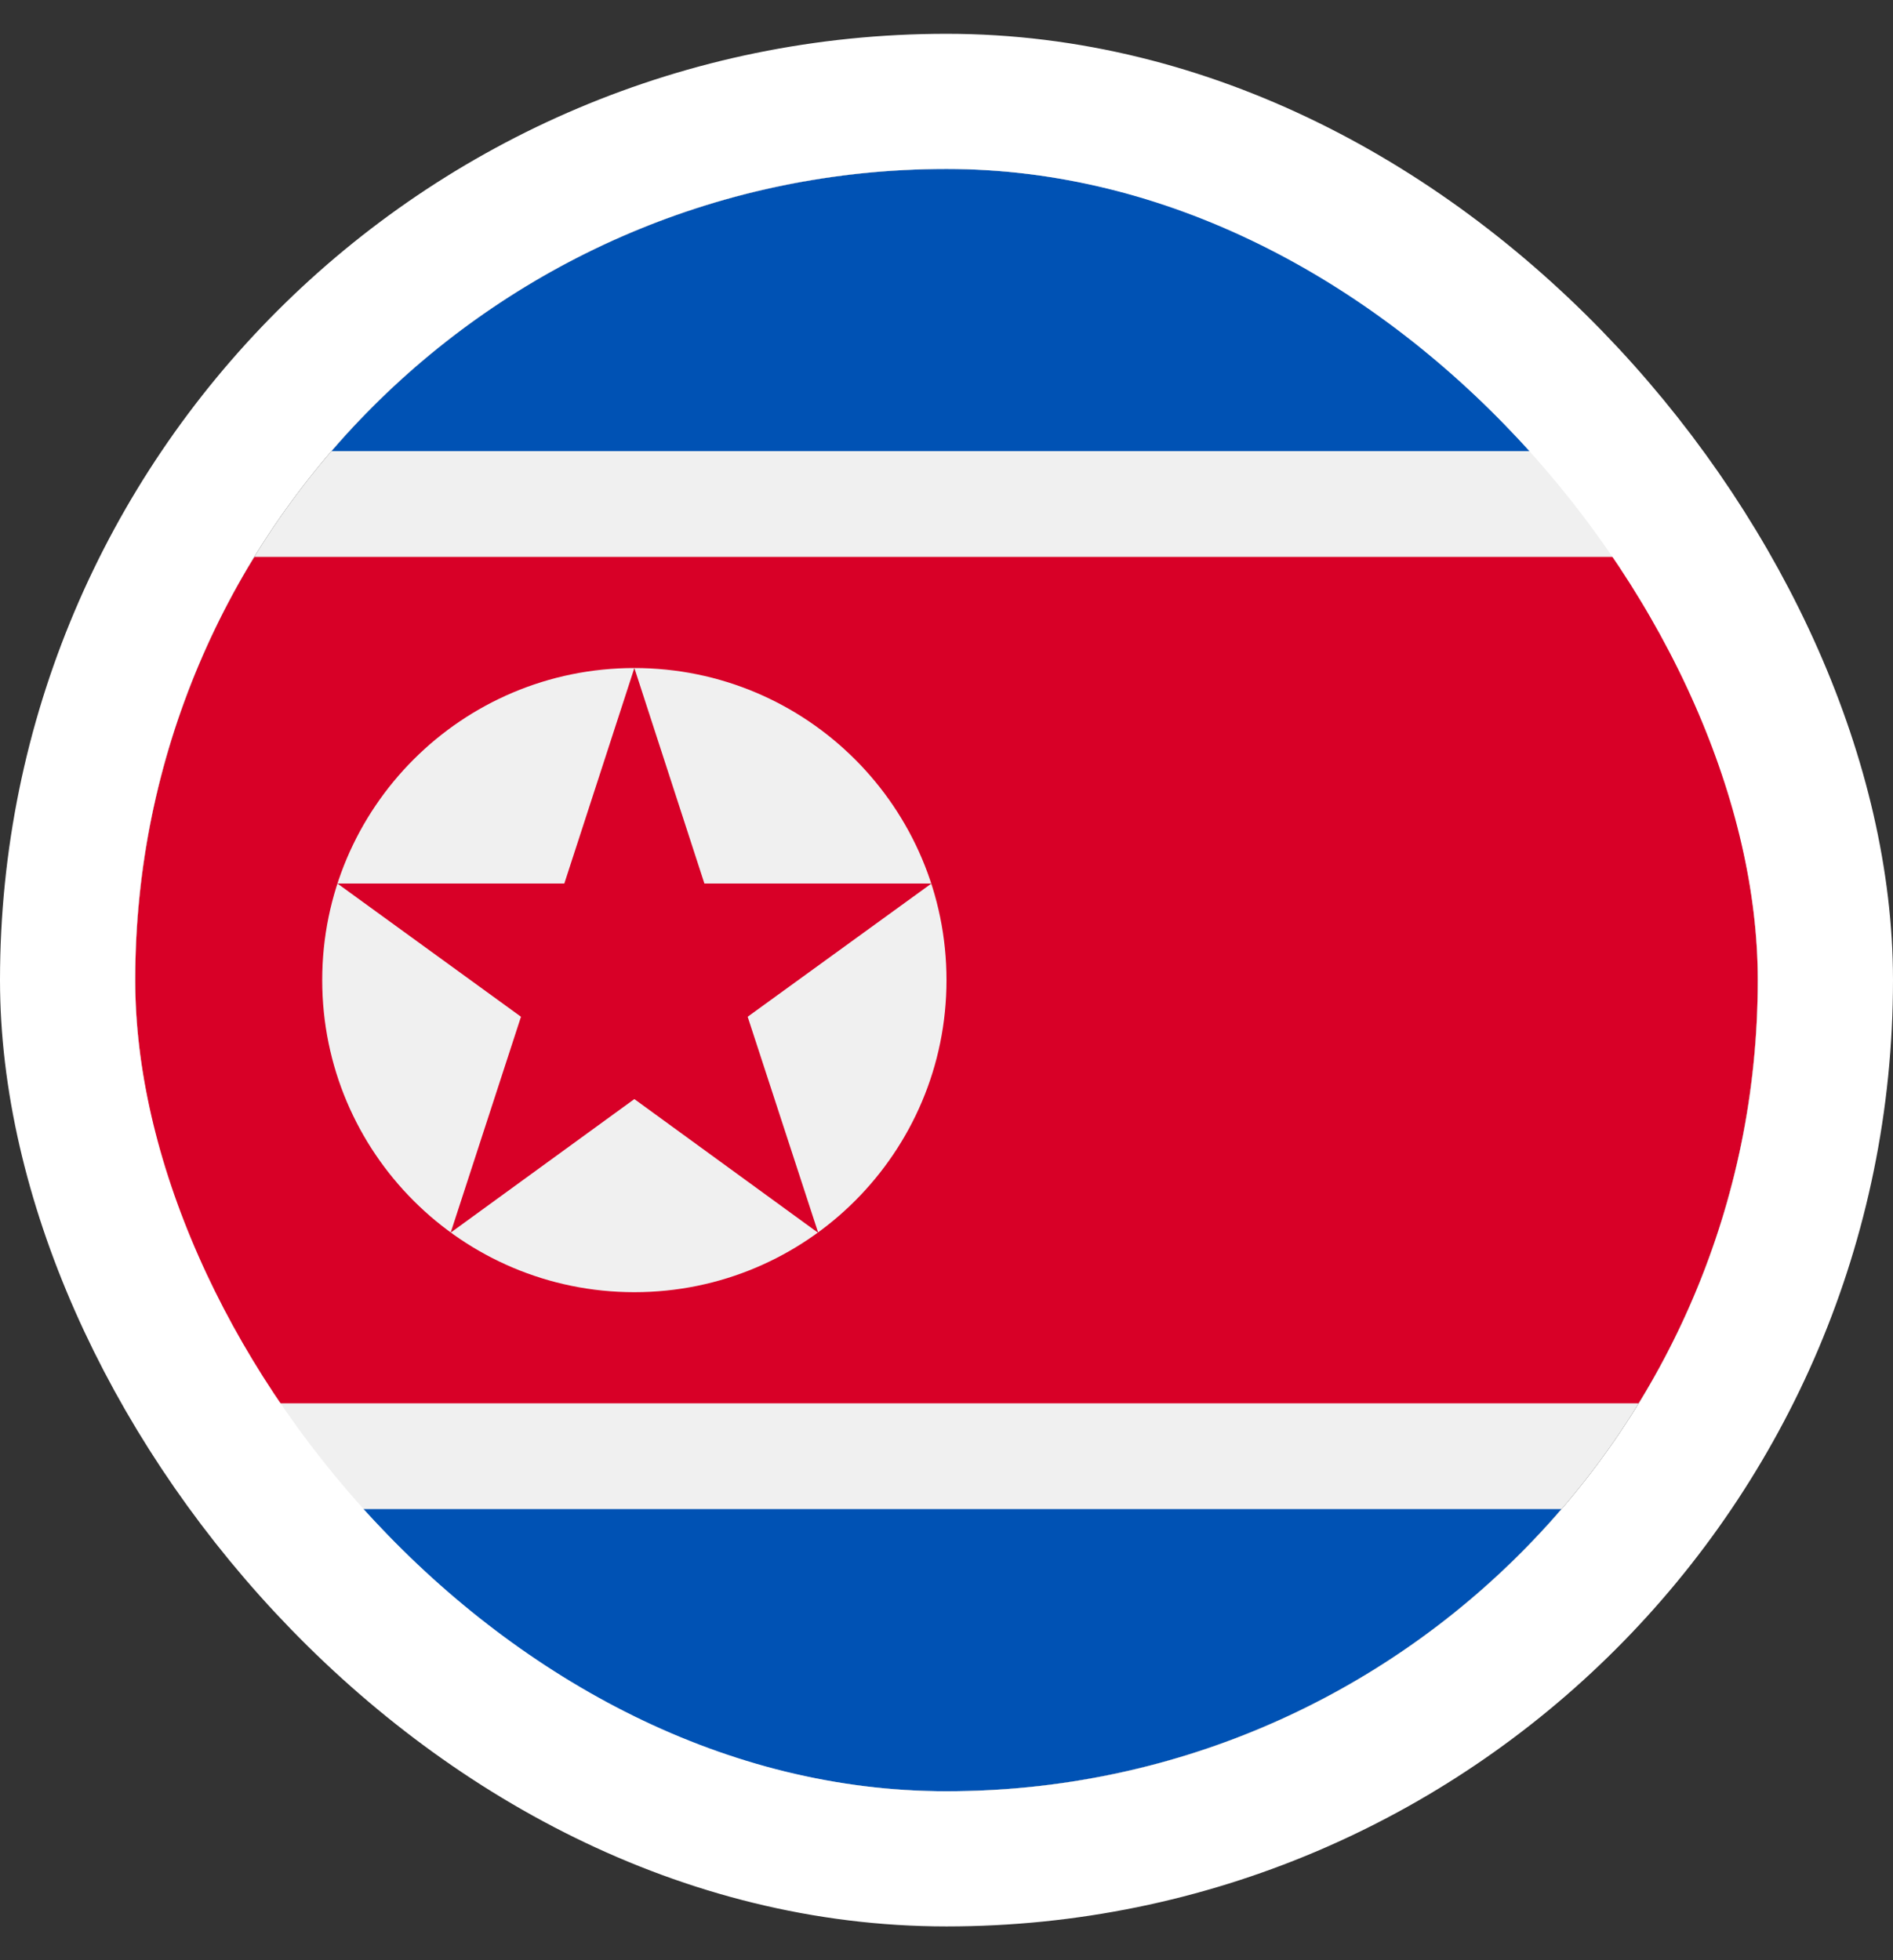 <svg width="28" height="29" viewBox="0 0 28 29" fill="none" xmlns="http://www.w3.org/2000/svg">
<rect x="0" y="0" width="28" height="29" fill="#333333" stroke="none"/>
<g clip-path="url(#clip0_1615_6781)">
<path d="M14 26.5C20.627 26.5 26 21.127 26 14.5C26 7.873 20.627 2.5 14 2.5C7.373 2.5 2 7.873 2 14.5C2 21.127 7.373 26.5 14 26.5Z" fill="#F0F0F0"/>
<path d="M14 2.5C10.363 2.5 7.104 4.118 4.903 6.674H23.096C20.896 4.118 17.637 2.5 14 2.5Z" fill="#0052B4"/>
<path d="M23.096 22.326H4.903C7.104 24.882 10.363 26.5 14 26.5C17.637 26.5 20.896 24.882 23.096 22.326Z" fill="#0052B4"/>
<path d="M24.239 8.239H3.761C2.644 10.062 2 12.206 2 14.5C2 16.794 2.644 18.938 3.761 20.761H24.239C25.356 18.938 26 16.794 26 14.5C26 12.206 25.356 10.062 24.239 8.239Z" fill="#D80027"/>
<path d="M9.383 19.117C11.933 19.117 14 17.05 14 14.5C14 11.95 11.933 9.883 9.383 9.883C6.833 9.883 4.766 11.95 4.766 14.5C4.766 17.05 6.833 19.117 9.383 19.117Z" fill="#F0F0F0"/>
<path d="M9.383 9.883L10.419 13.071H13.777L11.059 15.042L12.103 18.24L9.383 16.26L6.666 18.236L7.706 15.042L4.991 13.071H8.347L9.383 9.883Z" fill="#D80027"/>
</g>
<rect x="1" y="1.5" width="26" height="26" rx="13" stroke="white" stroke-width="2"/>
<defs>
<clipPath id="clip0_1615_6781">
<rect x="2" y="2.5" width="24" height="24" rx="12" fill="white"/>
</clipPath>
</defs>
</svg>
